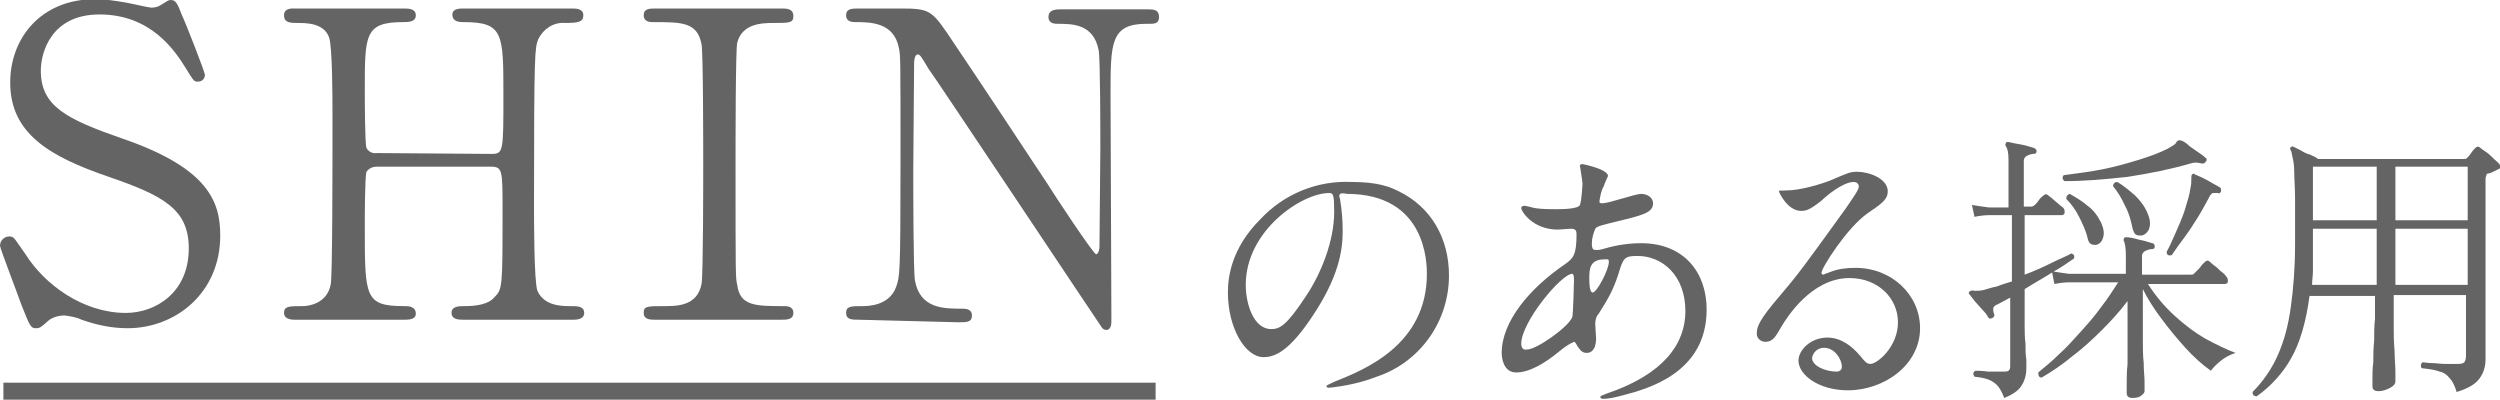 <?xml version="1.0" encoding="utf-8"?>
<!-- Generator: Adobe Illustrator 26.5.0, SVG Export Plug-In . SVG Version: 6.00 Build 0)  -->
<svg version="1.1" id="レイヤー_1" xmlns="http://www.w3.org/2000/svg" xmlns:xlink="http://www.w3.org/1999/xlink" x="0px"
	 y="0px" viewBox="0 0 294 47" style="enable-background:new 0 0 294 47;" xml:space="preserve">
<style type="text/css">
	.st0{fill:#646464;}
</style>
<g>
	<g>
		<g>
			<path class="st0" d="M2.5,35.8C2.2,34.9,0,29.2,0,28.9c0-0.6,0.5-1.1,1.1-1.1c0,0,0,0,0,0c0.6,0,0.6,0.3,1.9,2.1
				c2.2,3.5,6.7,6.9,11.8,6.9c3.4,0,7.4-2.3,7.4-7.6c0-4.6-3-6.2-9.4-8.4c-7-2.4-11.6-5.1-11.6-11.1c0-5.2,3.6-9.8,10-9.8
				c1.2,0,2.4,0.2,3.6,0.4c0.6,0.1,2.7,0.6,3,0.6c0.4,0,0.8-0.1,1.1-0.3C19.7,0.1,19.8,0,20.1,0c0.6,0,0.8,0.5,1.3,1.8
				c0.4,0.8,2.7,6.7,2.7,7c0,0.4-0.3,0.8-0.8,0.8c0,0-0.1,0-0.1,0c-0.4,0-0.5-0.2-1.3-1.5C20.6,6,17.8,1.7,11.7,1.7
				C6,1.7,4.8,6.2,4.8,8.3c0,4.2,3,5.7,9.6,8c10.2,3.5,11.5,7.5,11.5,11.4c0,6.8-5.3,10.9-10.9,10.9c-1.9,0-3.7-0.4-5.4-1
				c-0.6-0.3-1.3-0.4-2-0.5c-0.7,0-1.4,0.2-1.9,0.6c-0.9,0.8-1,0.9-1.5,0.9C3.6,38.6,3.5,38.3,2.5,35.8L2.5,35.8z"/>
			<path class="st0" d="M57.8,18.1c1.4,0,1.4-0.3,1.4-6.9c0-7.3,0-8.6-4.7-8.6c-0.4,0-1.3,0-1.3-0.9C53.2,1,54.1,1,54.5,1h12.8
				c0.4,0,1.3,0,1.3,0.8s-0.6,0.9-2.2,0.9c-1.3-0.1-2.5,0.7-3.1,1.9c-0.4,1.1-0.5,1.2-0.5,19.4c0,1.9,0,9.1,0.4,10.2
				C64,36,66.1,36,67.1,36c0.8,0,1.6,0,1.6,0.8c0,0.8-1,0.8-1.3,0.8H54.5c-0.5,0-1.4,0-1.4-0.8s0.9-0.8,1.5-0.8c1.4,0,2.8-0.2,3.5-1
				c1-1,1-1.1,1-10.3c0-4.7,0-5.1-1.4-5.1H44.3c-0.5,0-0.9,0.2-1.2,0.6c-0.2,0.6-0.2,5.5-0.2,6.5c0,8.3,0,9.3,4.7,9.3
				c0.4,0,1.3,0,1.3,0.9c0,0.7-0.9,0.7-1.4,0.7H34.7c-0.3,0-1.3,0-1.3-0.8s0.6-0.8,2.2-0.8c0.7,0,2.9-0.3,3.3-2.6
				c0.2-1.2,0.2-13.4,0.2-19.9c0-1.8,0-8-0.4-9.1C38.1,2.7,36,2.7,35,2.7c-0.8,0-1.6,0-1.6-0.9s1-0.8,1.3-0.8h12.8
				c0.5,0,1.4,0,1.4,0.8c0,0.8-0.9,0.8-1.5,0.8c-4.5,0-4.5,1.5-4.5,7.9c0,0.9,0,6.4,0.2,6.9c0.2,0.4,0.7,0.7,1.2,0.6L57.8,18.1z"/>
			<path class="st0" d="M77.1,37.6c-0.6,0-1.4,0-1.4-0.8c0-0.8,0.4-0.8,2.4-0.8c1.5,0,3.9,0,4.4-2.6c0.2-0.9,0.2-12.4,0.2-13.9
				c0-2.1,0-13.4-0.2-14.3c-0.5-2.6-2.3-2.6-5.7-2.6c-0.3,0-1.1,0-1.1-0.8S76.4,1,77.1,1h14.8c0.6,0,1.4,0,1.4,0.9
				c0,0.8-0.5,0.8-2.3,0.8c-1.5,0-3.7,0.1-4.3,2.3c-0.2,0.7-0.2,12-0.2,14.3c0,13.3,0,13.4,0.2,14.2C87,36,88.9,36,92.2,36
				c0.3,0,1.1,0,1.1,0.8c0,0.8-0.8,0.8-1.4,0.8H77.1z"/>
			<path class="st0" d="M101,37.6c-0.8,0-1.5,0-1.5-0.8c0-0.8,0.6-0.8,1.9-0.8c0.6,0,3.2,0,4-2.3c0.4-1.2,0.5-1.2,0.5-14.5
				c0-12.7,0-12.7-0.2-13.6c-0.6-3-3.4-3-5.1-3c-0.3,0-1.1,0-1.1-0.8S100.2,1,101,1h4.9c3.6,0,3.7,0.2,6.3,4.1
				c3.1,4.6,8,12,11.1,16.7c0.6,1,5.3,8.1,5.6,8.1c0.2,0,0.4-0.4,0.4-1c0-1.4,0.1-9.7,0.1-11.4s0-10.7-0.2-11.6
				c-0.6-3.1-3.1-3.1-4.8-3.1c-0.3,0-1.1,0-1.1-0.8s0.7-0.9,1.4-0.9H135c0.6,0,1.3,0,1.3,0.9s-0.7,0.8-1.5,0.8
				c-4.2,0-4.2,2.3-4.2,8.3c0,3.8,0.1,22.4,0.1,26.6c0,0.3,0,1.1-0.6,1.1c-0.3,0-0.5-0.2-0.6-0.4c-0.3-0.4-20-30-20.3-30.3
				c-0.9-1.5-1-1.7-1.3-1.7c-0.2,0-0.4,0.4-0.4,1c0,1.8-0.1,10.6-0.1,12.6s0,12,0.2,13c0.6,3.3,3.4,3.3,5.5,3.3c0.4,0,1.2,0,1.2,0.8
				s-0.6,0.8-1.6,0.8L101,37.6z"/>
		</g>
		<rect x="0.4" y="45" class="st0" width="135.5" height="2"/>
	</g>
	<g>
		<path class="st0" d="M157.5,23.1c0,0.1,0.1,0.2,0.1,0.4c0.2,1.2,0.3,2.4,0.3,3.7c0,2.3-0.5,5.4-3.5,9.9c-2.7,4.1-4.4,4.9-5.8,4.9
			c-2.2,0-4.2-3.5-4.2-7.6c0-1.8,0.4-5.2,3.8-8.6c2.8-3,6.7-4.6,10.8-4.4c3.1,0,4.5,0.6,5.5,1.1c3.7,1.8,5.9,5.4,5.9,9.9
			c0,5.4-3.4,10.2-8.5,11.9c-1.8,0.7-3.7,1.1-5.6,1.3c-0.1,0-0.3,0-0.3-0.2c0-0.1,0.1-0.1,0.9-0.5c3.5-1.4,10.9-4.3,10.9-12.7
			c0-1.3-0.1-9.4-9.4-9.4C157.5,22.6,157.5,22.9,157.5,23.1L157.5,23.1z M146.5,33.5c0,2.2,0.9,5.2,3,5.2c1,0,1.8-0.4,4.1-3.9
			c1.8-2.7,3.3-6.5,3.3-9.9c0-2-0.1-2.2-0.6-2.2C153.1,22.7,146.5,27.1,146.5,33.5L146.5,33.5z"/>
		<path class="st0" d="M183.4,41.3c-1.7,1.4-3.5,2.5-5.1,2.5c-1.5,0-1.7-1.7-1.7-2.3c0-3.7,3.3-7.6,7.4-10.4c1-0.7,1.4-1.1,1.4-3.5
			c0-0.5-0.1-0.7-0.7-0.7c-0.1,0-1.3,0.1-1.5,0.1c-3,0-4.3-2.2-4.3-2.5c0-0.2,0.1-0.3,0.4-0.3c0.2,0,1.2,0.3,1.4,0.3
			c0.8,0.1,1.5,0.1,2.3,0.1c0.6,0,2.6,0,2.8-0.5c0.2-0.5,0.3-2.4,0.3-2.5c0-0.3-0.3-2.1-0.3-2.1c0-0.2,0.2-0.2,0.3-0.2
			c0.1,0,3,0.6,3,1.4c0,0-0.5,1.1-0.5,1.2c-0.3,0.5-0.4,1.1-0.5,1.7c0,0.3,0,0.3,0.4,0.3c0.7,0,3.8-1.1,4.5-1.1
			c0.8,0,1.4,0.5,1.4,1.1c0,1.1-1.2,1.4-4.1,2.1c-2,0.5-2.5,0.6-2.7,0.9c-0.2,0.5-0.4,1.1-0.4,1.7c0,0.8,0.2,0.8,0.6,0.8
			c0.3,0,0.7-0.1,1-0.2c1.4-0.4,2.8-0.6,4.2-0.6c5,0,7.7,3.4,7.7,7.8c0,7.4-6.8,9.3-9.9,10.1c-0.8,0.2-1.5,0.4-2.3,0.4
			c-0.2,0-0.3-0.1-0.3-0.2c0-0.2,0.3-0.2,0.7-0.4c6.8-2.3,9.3-5.9,9.3-9.7c0-4.3-2.8-6.5-5.6-6.5c-1.6,0-1.7,0.2-2.3,2.2
			c-0.6,1.8-1.1,2.7-2.3,4.6c-0.3,0.3-0.4,0.8-0.4,1.2c0,0.3,0.1,1.5,0.1,1.7c0,0.9-0.3,1.7-1.1,1.7c-0.6,0-0.8-0.4-1.1-0.8
			c-0.2-0.4-0.3-0.5-0.4-0.5C184.4,40.5,183.9,40.9,183.4,41.3L183.4,41.3z M184.9,37.3c0.1-0.3,0.2-3.9,0.2-4.3
			c0-0.2,0-0.8-0.2-0.8c-1.3,0-6,5.7-6,8.2c0,0.5,0.2,0.8,0.7,0.7C180.7,41.1,184.4,38.5,184.9,37.3L184.9,37.3z M188.7,30.5
			c-1.8,0-1.8,1.2-1.8,2.3c0,0.3,0,1.6,0.4,1.6c0.5,0,1.9-2.7,1.9-3.6c0-0.1,0-0.2-0.1-0.3C189.1,30.5,188.8,30.5,188.7,30.5
			L188.7,30.5z"/>
		<path class="st0" d="M223.2,37.9c0-2.8-2.3-5.2-5.7-5.2c-4.5,0-7.4,4.7-8,5.7c-0.7,1.2-1,1.8-1.9,1.8c-0.5,0-1-0.4-1-0.9
			c0,0,0,0,0-0.1c0-0.8,0.3-1.6,2.7-4.4c2.2-2.6,2.5-3,7.7-10.2c1.1-1.6,1.6-2.3,1.6-2.7c0-0.2-0.2-0.5-0.6-0.5
			c-1.3,0-3.3,1.7-3.8,2.2c-1.4,1.1-1.8,1.2-2.4,1.2c-1.6,0-2.6-2.2-2.6-2.3c0-0.1,0.1-0.1,0.8-0.1c1.8,0,4.3-0.8,5.3-1.2
			c2.1-0.9,2.3-1,3.1-1c1.4,0,3.6,0.8,3.6,2.3c0,1-0.8,1.5-2.4,2.6c-2.4,1.7-5.4,6.4-5.4,7c0,0.1,0.1,0.2,0.2,0.2
			c0.2-0.1,0.6-0.2,0.8-0.3c1-0.4,2-0.5,3-0.5c4.3,0,7.6,3.2,7.6,7.1c0,4.3-4.2,7.3-8.5,7.3c-3.4,0-5.8-1.8-5.8-3.5
			c0-1.2,1.4-2.7,3.4-2.7c1.6,0,2.9,1,3.9,2.2c0.5,0.6,0.7,0.9,1.2,0.9C220.9,42.7,223.2,40.7,223.2,37.9L223.2,37.9z M214.5,40.9
			c-0.7,0-1.3,0.5-1.4,1.2c0,0.9,1.5,1.6,2.9,1.6c0.3,0,0.6-0.2,0.6-0.5c0,0,0,0,0-0.1C216.6,42.3,215.8,40.9,214.5,40.9z"/>
		<g>
			<path class="st0" d="M235.7,46.8c-0.3-0.8-0.7-1.5-1.2-1.8c-0.5-0.4-1.3-0.6-2.3-0.7c-0.2-0.3-0.2-0.5,0.1-0.7
				c0.3,0,0.8,0,1.5,0.1c0.7,0,1.2,0,1.7,0c0.3,0,0.6,0,0.7-0.1c0.1-0.1,0.2-0.2,0.2-0.5V35l-1.5,0.8c-0.3,0.1-0.5,0.3-0.5,0.5
				c0,0.2,0,0.4,0.1,0.6c0.1,0.2,0,0.4-0.2,0.5c-0.2,0.1-0.4,0.1-0.5-0.1c-0.1-0.2-0.3-0.5-0.6-0.8c-0.3-0.3-0.6-0.7-0.9-1
				c-0.3-0.4-0.5-0.6-0.7-0.9c-0.1-0.1-0.1-0.2,0-0.3c0.1-0.1,0.3-0.2,0.6-0.1c0.3,0,0.7,0,1.1-0.1c0.4-0.1,0.9-0.3,1.5-0.4
				c0.5-0.2,1.1-0.4,1.8-0.6v-7.8H234c-0.7,0-1.3,0.1-1.8,0.2l-0.3-1.4c0.6,0.1,1.2,0.2,2,0.3h2.3v-5.6c0-0.8-0.1-1.3-0.3-1.6
				c-0.1-0.1-0.1-0.2,0-0.4c0-0.1,0.1-0.1,0.3-0.1c0.4,0.1,0.9,0.2,1.5,0.3c0.6,0.1,1.1,0.3,1.5,0.4c0.2,0.1,0.3,0.2,0.3,0.4
				c0,0.2-0.1,0.3-0.4,0.3c-0.2,0-0.5,0.1-0.7,0.2c-0.2,0.1-0.4,0.3-0.4,0.6v5.4h0.9c0.1,0,0.3-0.1,0.4-0.2c0.1-0.1,0.3-0.3,0.5-0.6
				c0.2-0.3,0.4-0.4,0.5-0.5c0.2-0.2,0.4-0.2,0.6,0c0.1,0.1,0.3,0.2,0.5,0.4c0.2,0.2,0.5,0.4,0.7,0.6c0.2,0.2,0.4,0.3,0.5,0.4
				c0.2,0.2,0.2,0.3,0.2,0.6c0,0.2-0.2,0.3-0.3,0.3h-4.4v7c1.1-0.4,2.2-0.9,3.2-1.4c1-0.5,1.8-0.8,2.3-1.1c0.3,0.1,0.4,0.3,0.3,0.6
				c-0.6,0.4-1.4,1-2.5,1.6c-1.1,0.7-2.2,1.3-3.3,2v1.8c0,0.7,0,1.5,0,2.3c0,0.8,0,1.6,0.1,2.3c0,0.7,0,1.3,0.1,1.9c0,0.5,0,0.8,0,1
				c0,0.8-0.2,1.5-0.6,2.1C237.4,45.9,236.7,46.4,235.7,46.8z M250.8,46.8c-0.5,0-0.7-0.2-0.7-0.6c0-0.1,0-0.5,0-1.1
				c0-0.6,0-1.4,0.1-2.3c0-0.9,0-1.9,0-2.9c0-1,0-2,0-3v-1.5c-0.9,1.2-1.9,2.3-3,3.4c-1.1,1.1-2.3,2.2-3.5,3.1
				c-1.2,1-2.4,1.8-3.6,2.5c-0.3,0-0.4-0.2-0.4-0.6c0.7-0.6,1.5-1.2,2.4-2.1c0.9-0.8,1.7-1.7,2.6-2.7c0.9-1,1.7-1.9,2.4-2.9
				c0.8-1,1.4-2,2-2.9h-5.7c-0.7,0-1.3,0.1-1.8,0.2l-0.3-1.5c0.6,0.1,1.2,0.2,2,0.3h6.7V30c0-0.8-0.1-1.3-0.2-1.6
				c-0.1-0.1-0.1-0.2,0-0.4c0-0.1,0.2-0.1,0.3-0.1c0.3,0,0.8,0.1,1.5,0.3c0.6,0.1,1.1,0.3,1.5,0.4c0.2,0,0.3,0.2,0.3,0.4
				c0,0.2-0.1,0.3-0.4,0.3c-0.2,0-0.5,0.1-0.7,0.2c-0.2,0.1-0.4,0.3-0.4,0.6v2.2h5.7c0.2,0,0.3,0,0.4-0.1c0.1-0.1,0.2-0.2,0.4-0.4
				c0.2-0.2,0.4-0.4,0.5-0.6c0.2-0.2,0.3-0.3,0.4-0.4c0.2-0.2,0.4-0.2,0.6,0c0.1,0.1,0.3,0.3,0.6,0.5c0.3,0.2,0.5,0.5,0.8,0.7
				c0.3,0.2,0.4,0.4,0.5,0.5c0.2,0.2,0.2,0.4,0.2,0.6c0,0.2-0.2,0.3-0.4,0.3h-9c0.9,1.4,1.9,2.6,3.1,3.7c1.2,1.1,2.4,2,3.6,2.7
				c1.3,0.7,2.5,1.3,3.6,1.7c-0.6,0.2-1.2,0.5-1.7,0.9c-0.5,0.4-0.9,0.8-1.2,1.2c-1-0.7-2-1.6-3-2.7c-1-1.1-1.9-2.2-2.8-3.4
				c-0.9-1.2-1.6-2.3-2.2-3.5V37c0,1,0,1.9,0,2.9c0,1,0,1.9,0.1,2.8c0,0.9,0.1,1.6,0.1,2.2c0,0.6,0,0.9,0,1.1c0,0.2-0.2,0.4-0.5,0.6
				C251.6,46.7,251.2,46.8,250.8,46.8z M242.8,21.3c-0.3-0.2-0.3-0.5-0.1-0.7c1.5-0.2,3.1-0.4,4.6-0.7c1.5-0.3,2.9-0.7,4.2-1.1
				c1.3-0.4,2.4-0.8,3.4-1.3c0.5-0.3,0.9-0.5,1-0.7c0.1-0.2,0.2-0.3,0.4-0.3c0.1,0,0.2,0,0.4,0.1c0.2,0.1,0.5,0.3,0.8,0.6
				c0.3,0.2,0.7,0.5,1,0.7c0.3,0.2,0.6,0.4,0.8,0.6c0.2,0.1,0.3,0.3,0.1,0.5c-0.1,0.2-0.3,0.3-0.6,0.2c-0.4-0.1-0.8-0.1-1.1,0
				c-2.4,0.7-4.9,1.2-7.5,1.6C247.5,21.1,245.1,21.3,242.8,21.3z M246.5,28.8c-0.2,0-0.4,0-0.6-0.1c-0.2-0.1-0.3-0.3-0.4-0.7
				c-0.2-0.9-0.6-1.7-1-2.5c-0.4-0.8-0.9-1.5-1.5-2.1c0-0.1,0-0.3,0.1-0.4c0.1-0.1,0.2-0.2,0.3-0.2c0.7,0.4,1.4,0.8,2.1,1.4
				c0.7,0.5,1.2,1.2,1.6,2c0.3,0.7,0.4,1.3,0.2,1.8C247.2,28.4,246.9,28.7,246.5,28.8z M251.8,27.7c-0.2,0-0.4,0-0.6-0.1
				c-0.2-0.1-0.3-0.4-0.4-0.7c-0.2-0.9-0.4-1.8-0.9-2.7c-0.4-0.9-0.9-1.7-1.4-2.3c0-0.3,0.2-0.5,0.5-0.5c0.7,0.4,1.4,1,2.1,1.6
				c0.7,0.7,1.2,1.4,1.5,2.2c0.3,0.7,0.3,1.3,0.1,1.8C252.5,27.4,252.1,27.7,251.8,27.7z M255.4,30c-0.4,0.1-0.6,0-0.6-0.4
				c0.3-0.5,0.6-1.2,1-2.1c0.4-0.9,0.8-1.8,1.1-2.7c0.3-1,0.6-1.9,0.7-2.7c0.1-0.4,0.1-0.8,0.1-1.1c0-0.3,0-0.4,0.1-0.5
				c0.1-0.1,0.2-0.1,0.3,0c0.2,0.1,0.5,0.2,0.9,0.4c0.4,0.2,0.8,0.4,1.1,0.6c0.4,0.2,0.7,0.4,0.9,0.5c0.2,0.1,0.2,0.2,0.2,0.5
				c-0.1,0.2-0.2,0.3-0.4,0.2c-0.3,0-0.5,0-0.6,0c-0.1,0.1-0.3,0.2-0.4,0.5c-0.4,0.7-0.8,1.5-1.3,2.3c-0.5,0.8-1,1.6-1.6,2.4
				C256.3,28.7,255.8,29.4,255.4,30z"/>
			<path class="st0" d="M265.4,46.6c-0.4,0-0.5-0.2-0.5-0.5c1.3-1.3,2.3-2.8,3-4.4c0.7-1.6,1.2-3.4,1.5-5.6c0.3-2.1,0.5-4.6,0.5-7.5
				c0-2.1,0-3.9,0-5.2c0-1.3-0.1-2.4-0.1-3.2c0-0.8-0.1-1.3-0.2-1.7c-0.1-0.4-0.1-0.7-0.2-0.8c-0.1-0.2-0.1-0.3,0-0.4
				c0.1-0.1,0.2-0.1,0.4,0c0.2,0.1,0.4,0.2,0.8,0.4c0.3,0.2,0.7,0.4,1.1,0.5c0.4,0.2,0.7,0.3,0.9,0.5h17.1c0.2,0,0.3,0,0.4-0.1
				c0.1-0.1,0.3-0.3,0.5-0.6c0.2-0.3,0.4-0.5,0.5-0.6c0.2-0.2,0.4-0.2,0.6,0c0.1,0.1,0.4,0.3,0.7,0.5c0.3,0.2,0.6,0.5,0.9,0.8
				c0.3,0.3,0.5,0.4,0.6,0.6c0.3,0.2,0.2,0.5-0.1,0.6c-0.2,0.1-0.4,0.2-0.6,0.3c-0.2,0.1-0.4,0.2-0.6,0.2c-0.1,0-0.2,0.1-0.2,0.2
				c0,0.1-0.1,0.2-0.1,0.4v8.2c0,1.5,0,3,0,4.5c0,1.5,0,2.8,0,4.1c0,1.2,0,2.2,0,3c0,0.8,0,1.3,0,1.4c0,0.9-0.2,1.6-0.7,2.3
				c-0.5,0.7-1.4,1.2-2.7,1.6c-0.2-0.7-0.5-1.3-0.8-1.6c-0.3-0.4-0.7-0.7-1.2-0.8c-0.5-0.2-1.2-0.3-2.1-0.4
				c-0.1-0.1-0.1-0.2-0.1-0.4c0-0.1,0.1-0.2,0.2-0.3c0.2,0,0.6,0.1,1.1,0.1c0.5,0,1,0.1,1.6,0.1c0.6,0,1.1,0,1.5,0
				c0.4,0,0.6-0.1,0.7-0.2c0.1-0.1,0.2-0.4,0.2-0.7v-7.2h-8.5v0.5c0,0.9,0,1.8,0,2.9c0,1.1,0,2.1,0.1,3.1c0,1,0.1,1.8,0.1,2.5
				c0,0.7,0,1.1,0,1.2c0,0.2-0.2,0.5-0.6,0.7c-0.4,0.2-0.8,0.4-1.4,0.4c-0.5,0-0.7-0.2-0.7-0.6c0-0.1,0-0.4,0-0.9
				c0-0.5,0-1.2,0.1-1.9c0-0.8,0-1.6,0.1-2.5c0-0.9,0-1.8,0.1-2.6c0-0.8,0-1.6,0-2.2v-0.5h-7.7c-0.4,3-1.1,5.5-2.2,7.4
				C268.5,43.8,267.1,45.4,265.4,46.6z M271.9,33.5h7.6v-6.6H272v3.2c0,0.6,0,1.2,0,1.8C272,32.4,271.9,33,271.9,33.5z M272,25.9
				h7.5v-6.3H272V25.9z M281.7,25.9h8.5v-6.3h-8.5V25.9z M281.7,33.5h8.5v-6.6h-8.5V33.5z"/>
		</g>
	</g>
</g>
</svg>
